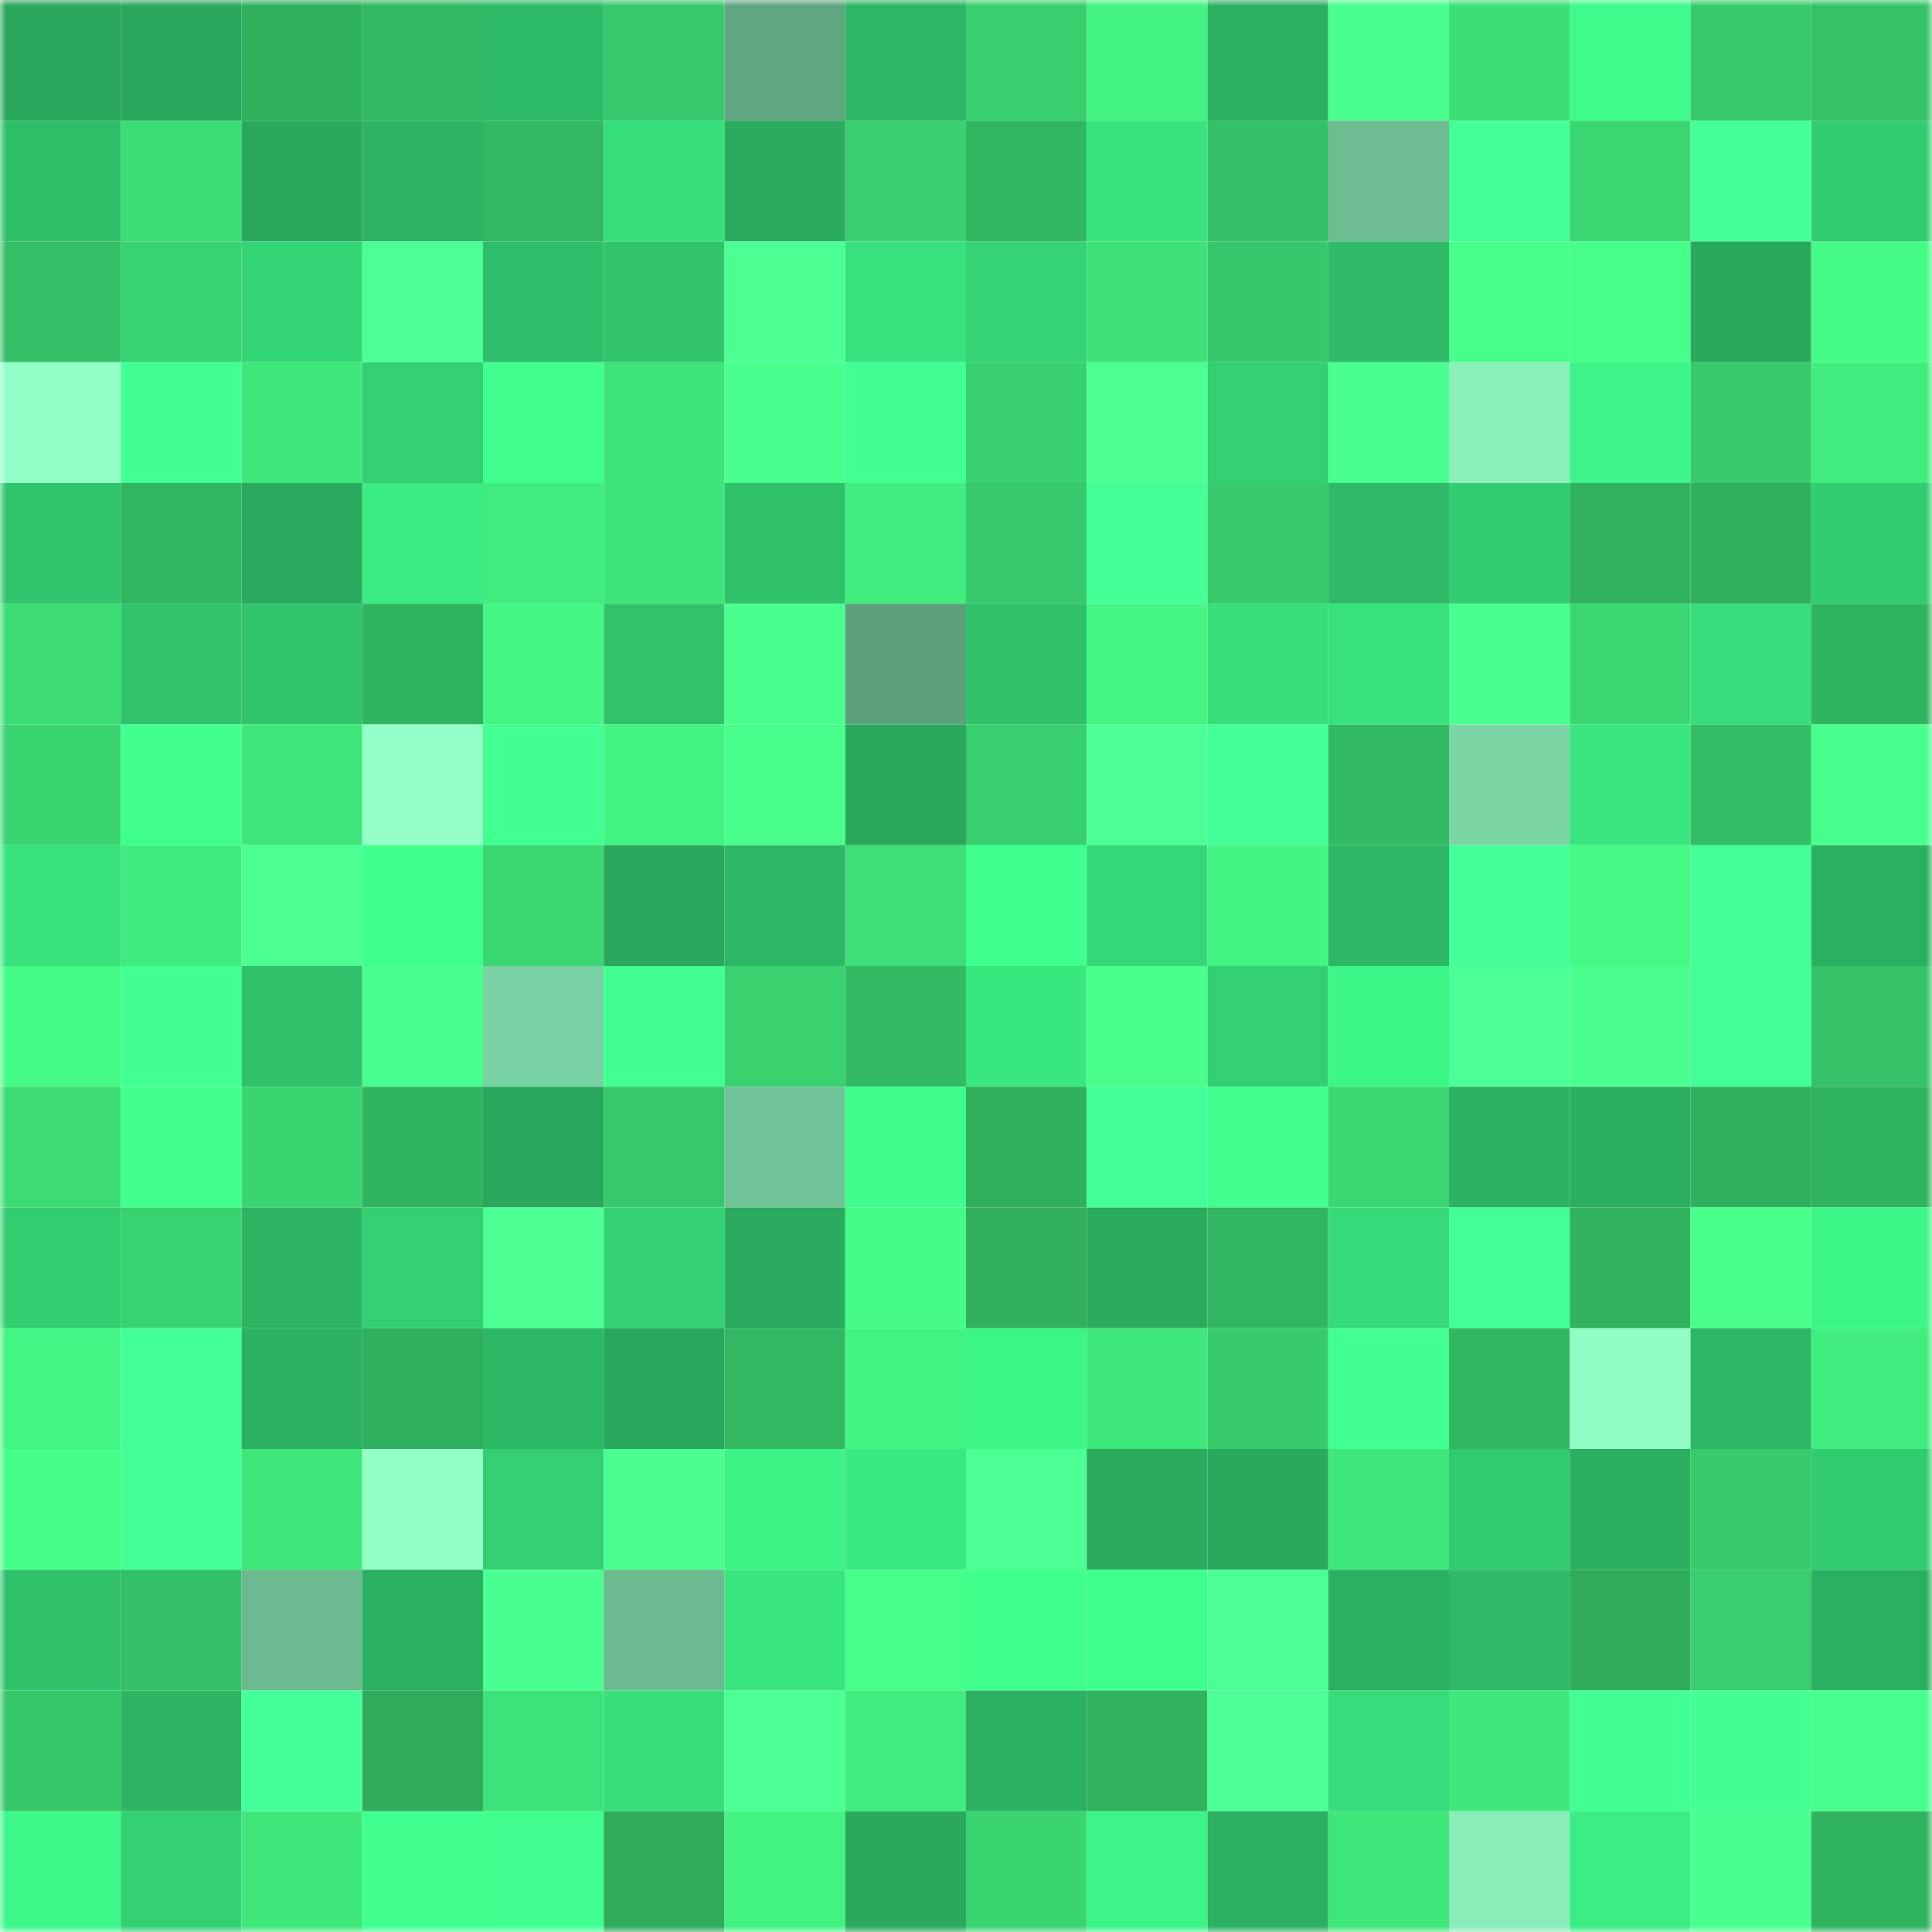 <svg viewBox="0 0 160 160" fill="none" role="img" xmlns="http://www.w3.org/2000/svg" width="240" height="240" name="lens%2Ckaikai.lens"><mask id="13177858" mask-type="alpha" maskUnits="userSpaceOnUse" x="0" y="0" width="160" height="160"><rect width="160" height="160" fill="#FFFFFF"></rect></mask><g mask="url(#13177858)"><rect x="0" y="0" width="10" height="10" fill="#29a75c"></rect><rect x="10" y="0" width="10" height="10" fill="#29a75c"></rect><rect x="20" y="0" width="10" height="10" fill="#30b15e"></rect><rect x="30" y="0" width="10" height="10" fill="#32b861"></rect><rect x="40" y="0" width="10" height="10" fill="#2ebb67"></rect><rect x="50" y="0" width="10" height="10" fill="#36c86a"></rect><rect x="60" y="0" width="10" height="10" fill="#60a680"></rect><rect x="70" y="0" width="10" height="10" fill="#2db765"></rect><rect x="80" y="0" width="10" height="10" fill="#38cd6d"></rect><rect x="90" y="0" width="10" height="10" fill="#42f381"></rect><rect x="100" y="0" width="10" height="10" fill="#2cb061"></rect><rect x="110" y="0" width="10" height="10" fill="#49ff8f"></rect><rect x="120" y="0" width="10" height="10" fill="#3cde76"></rect><rect x="130" y="0" width="10" height="10" fill="#3efb8b"></rect><rect x="140" y="0" width="10" height="10" fill="#37ca6b"></rect><rect x="150" y="0" width="10" height="10" fill="#35c267"></rect><rect x="0" y="10" width="10" height="10" fill="#2fbf69"></rect><rect x="10" y="10" width="10" height="10" fill="#3cdd75"></rect><rect x="20" y="10" width="10" height="10" fill="#2aa95d"></rect><rect x="30" y="10" width="10" height="10" fill="#2cb363"></rect><rect x="40" y="10" width="10" height="10" fill="#32b962"></rect><rect x="50" y="10" width="10" height="10" fill="#37df7b"></rect><rect x="60" y="10" width="10" height="10" fill="#2aab5e"></rect><rect x="70" y="10" width="10" height="10" fill="#39d16f"></rect><rect x="80" y="10" width="10" height="10" fill="#31b660"></rect><rect x="90" y="10" width="10" height="10" fill="#38e37d"></rect><rect x="100" y="10" width="10" height="10" fill="#34c066"></rect><rect x="110" y="10" width="10" height="10" fill="#6cbb91"></rect><rect x="120" y="10" width="10" height="10" fill="#44ff98"></rect><rect x="130" y="10" width="10" height="10" fill="#3ad672"></rect><rect x="140" y="10" width="10" height="10" fill="#44ff98"></rect><rect x="150" y="10" width="10" height="10" fill="#32cc71"></rect><rect x="0" y="20" width="10" height="10" fill="#34be65"></rect><rect x="10" y="20" width="10" height="10" fill="#39d270"></rect><rect x="20" y="20" width="10" height="10" fill="#34d575"></rect><rect x="30" y="20" width="10" height="10" fill="#4cff95"></rect><rect x="40" y="20" width="10" height="10" fill="#2fbe69"></rect><rect x="50" y="20" width="10" height="10" fill="#30c36c"></rect><rect x="60" y="20" width="10" height="10" fill="#4cff93"></rect><rect x="70" y="20" width="10" height="10" fill="#37e17c"></rect><rect x="80" y="20" width="10" height="10" fill="#34d375"></rect><rect x="90" y="20" width="10" height="10" fill="#3de177"></rect><rect x="100" y="20" width="10" height="10" fill="#36c76a"></rect><rect x="110" y="20" width="10" height="10" fill="#2eba67"></rect><rect x="120" y="20" width="10" height="10" fill="#47ff8b"></rect><rect x="130" y="20" width="10" height="10" fill="#46ff88"></rect><rect x="140" y="20" width="10" height="10" fill="#2aa95d"></rect><rect x="150" y="20" width="10" height="10" fill="#44fb85"></rect><rect x="0" y="30" width="10" height="10" fill="#93ffc6"></rect><rect x="10" y="30" width="10" height="10" fill="#41ff92"></rect><rect x="20" y="30" width="10" height="10" fill="#3fe77b"></rect><rect x="30" y="30" width="10" height="10" fill="#33cf72"></rect><rect x="40" y="30" width="10" height="10" fill="#40ff8f"></rect><rect x="50" y="30" width="10" height="10" fill="#3ee479"></rect><rect x="60" y="30" width="10" height="10" fill="#49ff8e"></rect><rect x="70" y="30" width="10" height="10" fill="#42ff93"></rect><rect x="80" y="30" width="10" height="10" fill="#39d16f"></rect><rect x="90" y="30" width="10" height="10" fill="#4bff92"></rect><rect x="100" y="30" width="10" height="10" fill="#33cf72"></rect><rect x="110" y="30" width="10" height="10" fill="#49ff8f"></rect><rect x="120" y="30" width="10" height="10" fill="#8af0ba"></rect><rect x="130" y="30" width="10" height="10" fill="#3cf487"></rect><rect x="140" y="30" width="10" height="10" fill="#37ca6b"></rect><rect x="150" y="30" width="10" height="10" fill="#40ed7e"></rect><rect x="0" y="40" width="10" height="10" fill="#31c66d"></rect><rect x="10" y="40" width="10" height="10" fill="#31b660"></rect><rect x="20" y="40" width="10" height="10" fill="#2aaa5e"></rect><rect x="30" y="40" width="10" height="10" fill="#3aeb82"></rect><rect x="40" y="40" width="10" height="10" fill="#40ec7d"></rect><rect x="50" y="40" width="10" height="10" fill="#3ee479"></rect><rect x="60" y="40" width="10" height="10" fill="#30c26b"></rect><rect x="70" y="40" width="10" height="10" fill="#40ed7e"></rect><rect x="80" y="40" width="10" height="10" fill="#37c96b"></rect><rect x="90" y="40" width="10" height="10" fill="#43ff96"></rect><rect x="100" y="40" width="10" height="10" fill="#37c96a"></rect><rect x="110" y="40" width="10" height="10" fill="#2eba67"></rect><rect x="120" y="40" width="10" height="10" fill="#33cd71"></rect><rect x="130" y="40" width="10" height="10" fill="#30b25f"></rect><rect x="140" y="40" width="10" height="10" fill="#30af5d"></rect><rect x="150" y="40" width="10" height="10" fill="#32cc71"></rect><rect x="0" y="50" width="10" height="10" fill="#3cdb74"></rect><rect x="10" y="50" width="10" height="10" fill="#30c36c"></rect><rect x="20" y="50" width="10" height="10" fill="#30c56c"></rect><rect x="30" y="50" width="10" height="10" fill="#31b45f"></rect><rect x="40" y="50" width="10" height="10" fill="#43f783"></rect><rect x="50" y="50" width="10" height="10" fill="#30c36c"></rect><rect x="60" y="50" width="10" height="10" fill="#49ff8e"></rect><rect x="70" y="50" width="10" height="10" fill="#5ca17c"></rect><rect x="80" y="50" width="10" height="10" fill="#30c16a"></rect><rect x="90" y="50" width="10" height="10" fill="#43f683"></rect><rect x="100" y="50" width="10" height="10" fill="#37de7a"></rect><rect x="110" y="50" width="10" height="10" fill="#37e17c"></rect><rect x="120" y="50" width="10" height="10" fill="#4aff91"></rect><rect x="130" y="50" width="10" height="10" fill="#3ad672"></rect><rect x="140" y="50" width="10" height="10" fill="#37dd7a"></rect><rect x="150" y="50" width="10" height="10" fill="#31b45f"></rect><rect x="0" y="60" width="10" height="10" fill="#3ad471"></rect><rect x="10" y="60" width="10" height="10" fill="#40ff8e"></rect><rect x="20" y="60" width="10" height="10" fill="#3fe77b"></rect><rect x="30" y="60" width="10" height="10" fill="#94ffc7"></rect><rect x="40" y="60" width="10" height="10" fill="#41ff91"></rect><rect x="50" y="60" width="10" height="10" fill="#42f381"></rect><rect x="60" y="60" width="10" height="10" fill="#47ff8a"></rect><rect x="70" y="60" width="10" height="10" fill="#2aa95d"></rect><rect x="80" y="60" width="10" height="10" fill="#38cf6e"></rect><rect x="90" y="60" width="10" height="10" fill="#4cff94"></rect><rect x="100" y="60" width="10" height="10" fill="#44ff98"></rect><rect x="110" y="60" width="10" height="10" fill="#33bb63"></rect><rect x="120" y="60" width="10" height="10" fill="#7bd5a5"></rect><rect x="130" y="60" width="10" height="10" fill="#39e67f"></rect><rect x="140" y="60" width="10" height="10" fill="#33bd64"></rect><rect x="150" y="60" width="10" height="10" fill="#48ff8d"></rect><rect x="0" y="70" width="10" height="10" fill="#38e37d"></rect><rect x="10" y="70" width="10" height="10" fill="#40eb7d"></rect><rect x="20" y="70" width="10" height="10" fill="#4bff92"></rect><rect x="30" y="70" width="10" height="10" fill="#3fff8d"></rect><rect x="40" y="70" width="10" height="10" fill="#3ad672"></rect><rect x="50" y="70" width="10" height="10" fill="#29a75c"></rect><rect x="60" y="70" width="10" height="10" fill="#2db765"></rect><rect x="70" y="70" width="10" height="10" fill="#3ddf76"></rect><rect x="80" y="70" width="10" height="10" fill="#3fff8e"></rect><rect x="90" y="70" width="10" height="10" fill="#35d877"></rect><rect x="100" y="70" width="10" height="10" fill="#42f481"></rect><rect x="110" y="70" width="10" height="10" fill="#2db765"></rect><rect x="120" y="70" width="10" height="10" fill="#44ff97"></rect><rect x="130" y="70" width="10" height="10" fill="#44fa85"></rect><rect x="140" y="70" width="10" height="10" fill="#44ff97"></rect><rect x="150" y="70" width="10" height="10" fill="#2bb061"></rect><rect x="0" y="80" width="10" height="10" fill="#44fb85"></rect><rect x="10" y="80" width="10" height="10" fill="#41ff90"></rect><rect x="20" y="80" width="10" height="10" fill="#30c16b"></rect><rect x="30" y="80" width="10" height="10" fill="#49ff8f"></rect><rect x="40" y="80" width="10" height="10" fill="#79d2a3"></rect><rect x="50" y="80" width="10" height="10" fill="#41ff92"></rect><rect x="60" y="80" width="10" height="10" fill="#39d26f"></rect><rect x="70" y="80" width="10" height="10" fill="#33bb63"></rect><rect x="80" y="80" width="10" height="10" fill="#39e77f"></rect><rect x="90" y="80" width="10" height="10" fill="#48ff8c"></rect><rect x="100" y="80" width="10" height="10" fill="#33d073"></rect><rect x="110" y="80" width="10" height="10" fill="#3df688"></rect><rect x="120" y="80" width="10" height="10" fill="#4dff97"></rect><rect x="130" y="80" width="10" height="10" fill="#4aff90"></rect><rect x="140" y="80" width="10" height="10" fill="#42ff95"></rect><rect x="150" y="80" width="10" height="10" fill="#35c267"></rect><rect x="0" y="90" width="10" height="10" fill="#3cdb74"></rect><rect x="10" y="90" width="10" height="10" fill="#40ff8e"></rect><rect x="20" y="90" width="10" height="10" fill="#3ad571"></rect><rect x="30" y="90" width="10" height="10" fill="#31b45f"></rect><rect x="40" y="90" width="10" height="10" fill="#29a75c"></rect><rect x="50" y="90" width="10" height="10" fill="#36c86a"></rect><rect x="60" y="90" width="10" height="10" fill="#71c497"></rect><rect x="70" y="90" width="10" height="10" fill="#3efd8c"></rect><rect x="80" y="90" width="10" height="10" fill="#30b05d"></rect><rect x="90" y="90" width="10" height="10" fill="#44ff98"></rect><rect x="100" y="90" width="10" height="10" fill="#40ff8f"></rect><rect x="110" y="90" width="10" height="10" fill="#3bd872"></rect><rect x="120" y="90" width="10" height="10" fill="#2cb262"></rect><rect x="130" y="90" width="10" height="10" fill="#2bae60"></rect><rect x="140" y="90" width="10" height="10" fill="#30af5d"></rect><rect x="150" y="90" width="10" height="10" fill="#31b45f"></rect><rect x="0" y="100" width="10" height="10" fill="#33ce71"></rect><rect x="10" y="100" width="10" height="10" fill="#39d270"></rect><rect x="20" y="100" width="10" height="10" fill="#2db564"></rect><rect x="30" y="100" width="10" height="10" fill="#33cf72"></rect><rect x="40" y="100" width="10" height="10" fill="#4bff93"></rect><rect x="50" y="100" width="10" height="10" fill="#34d173"></rect><rect x="60" y="100" width="10" height="10" fill="#2aaa5e"></rect><rect x="70" y="100" width="10" height="10" fill="#44fb85"></rect><rect x="80" y="100" width="10" height="10" fill="#30af5d"></rect><rect x="90" y="100" width="10" height="10" fill="#2aab5e"></rect><rect x="100" y="100" width="10" height="10" fill="#32b661"></rect><rect x="110" y="100" width="10" height="10" fill="#36da78"></rect><rect x="120" y="100" width="10" height="10" fill="#42ff95"></rect><rect x="130" y="100" width="10" height="10" fill="#30b25f"></rect><rect x="140" y="100" width="10" height="10" fill="#47ff8a"></rect><rect x="150" y="100" width="10" height="10" fill="#3df688"></rect><rect x="0" y="110" width="10" height="10" fill="#43f582"></rect><rect x="10" y="110" width="10" height="10" fill="#44ff98"></rect><rect x="20" y="110" width="10" height="10" fill="#2cb061"></rect><rect x="30" y="110" width="10" height="10" fill="#30b05e"></rect><rect x="40" y="110" width="10" height="10" fill="#2db866"></rect><rect x="50" y="110" width="10" height="10" fill="#29a75c"></rect><rect x="60" y="110" width="10" height="10" fill="#32b861"></rect><rect x="70" y="110" width="10" height="10" fill="#42f482"></rect><rect x="80" y="110" width="10" height="10" fill="#3cf587"></rect><rect x="90" y="110" width="10" height="10" fill="#3fe87b"></rect><rect x="100" y="110" width="10" height="10" fill="#37cb6c"></rect><rect x="110" y="110" width="10" height="10" fill="#41ff91"></rect><rect x="120" y="110" width="10" height="10" fill="#32b761"></rect><rect x="130" y="110" width="10" height="10" fill="#91fcc3"></rect><rect x="140" y="110" width="10" height="10" fill="#2db765"></rect><rect x="150" y="110" width="10" height="10" fill="#40ed7e"></rect><rect x="0" y="120" width="10" height="10" fill="#45fe87"></rect><rect x="10" y="120" width="10" height="10" fill="#43ff96"></rect><rect x="20" y="120" width="10" height="10" fill="#3fe67a"></rect><rect x="30" y="120" width="10" height="10" fill="#92fec4"></rect><rect x="40" y="120" width="10" height="10" fill="#33cf72"></rect><rect x="50" y="120" width="10" height="10" fill="#4aff90"></rect><rect x="60" y="120" width="10" height="10" fill="#3cf386"></rect><rect x="70" y="120" width="10" height="10" fill="#39e880"></rect><rect x="80" y="120" width="10" height="10" fill="#4cff94"></rect><rect x="90" y="120" width="10" height="10" fill="#2aab5e"></rect><rect x="100" y="120" width="10" height="10" fill="#2aa95d"></rect><rect x="110" y="120" width="10" height="10" fill="#3fe67a"></rect><rect x="120" y="120" width="10" height="10" fill="#32ca70"></rect><rect x="130" y="120" width="10" height="10" fill="#2bae60"></rect><rect x="140" y="120" width="10" height="10" fill="#37cb6c"></rect><rect x="150" y="120" width="10" height="10" fill="#32cc71"></rect><rect x="0" y="130" width="10" height="10" fill="#30c26b"></rect><rect x="10" y="130" width="10" height="10" fill="#34c066"></rect><rect x="20" y="130" width="10" height="10" fill="#6bba90"></rect><rect x="30" y="130" width="10" height="10" fill="#2bb061"></rect><rect x="40" y="130" width="10" height="10" fill="#4aff91"></rect><rect x="50" y="130" width="10" height="10" fill="#6bba90"></rect><rect x="60" y="130" width="10" height="10" fill="#39e57e"></rect><rect x="70" y="130" width="10" height="10" fill="#46ff89"></rect><rect x="80" y="130" width="10" height="10" fill="#3fff8d"></rect><rect x="90" y="130" width="10" height="10" fill="#3fff8c"></rect><rect x="100" y="130" width="10" height="10" fill="#4cff95"></rect><rect x="110" y="130" width="10" height="10" fill="#2bb061"></rect><rect x="120" y="130" width="10" height="10" fill="#2eba66"></rect><rect x="130" y="130" width="10" height="10" fill="#2fab5b"></rect><rect x="140" y="130" width="10" height="10" fill="#38ce6d"></rect><rect x="150" y="130" width="10" height="10" fill="#2bb061"></rect><rect x="0" y="140" width="10" height="10" fill="#36c769"></rect><rect x="10" y="140" width="10" height="10" fill="#2db564"></rect><rect x="20" y="140" width="10" height="10" fill="#45ff9a"></rect><rect x="30" y="140" width="10" height="10" fill="#2fad5c"></rect><rect x="40" y="140" width="10" height="10" fill="#3de278"></rect><rect x="50" y="140" width="10" height="10" fill="#37df7b"></rect><rect x="60" y="140" width="10" height="10" fill="#4cff94"></rect><rect x="70" y="140" width="10" height="10" fill="#40ed7e"></rect><rect x="80" y="140" width="10" height="10" fill="#2cb162"></rect><rect x="90" y="140" width="10" height="10" fill="#30b25f"></rect><rect x="100" y="140" width="10" height="10" fill="#4dff97"></rect><rect x="110" y="140" width="10" height="10" fill="#37dd7a"></rect><rect x="120" y="140" width="10" height="10" fill="#3fe87b"></rect><rect x="130" y="140" width="10" height="10" fill="#41ff92"></rect><rect x="140" y="140" width="10" height="10" fill="#41ff91"></rect><rect x="150" y="140" width="10" height="10" fill="#48ff8d"></rect><rect x="0" y="150" width="10" height="10" fill="#3df889"></rect><rect x="10" y="150" width="10" height="10" fill="#34d173"></rect><rect x="20" y="150" width="10" height="10" fill="#3fe77b"></rect><rect x="30" y="150" width="10" height="10" fill="#40ff8f"></rect><rect x="40" y="150" width="10" height="10" fill="#40ff90"></rect><rect x="50" y="150" width="10" height="10" fill="#2fab5b"></rect><rect x="60" y="150" width="10" height="10" fill="#42f381"></rect><rect x="70" y="150" width="10" height="10" fill="#2aa95d"></rect><rect x="80" y="150" width="10" height="10" fill="#3ad571"></rect><rect x="90" y="150" width="10" height="10" fill="#3cf487"></rect><rect x="100" y="150" width="10" height="10" fill="#2cb162"></rect><rect x="110" y="150" width="10" height="10" fill="#3fe67a"></rect><rect x="120" y="150" width="10" height="10" fill="#88edb7"></rect><rect x="130" y="150" width="10" height="10" fill="#3bed83"></rect><rect x="140" y="150" width="10" height="10" fill="#49ff8e"></rect><rect x="150" y="150" width="10" height="10" fill="#31b45f"></rect></g></svg>